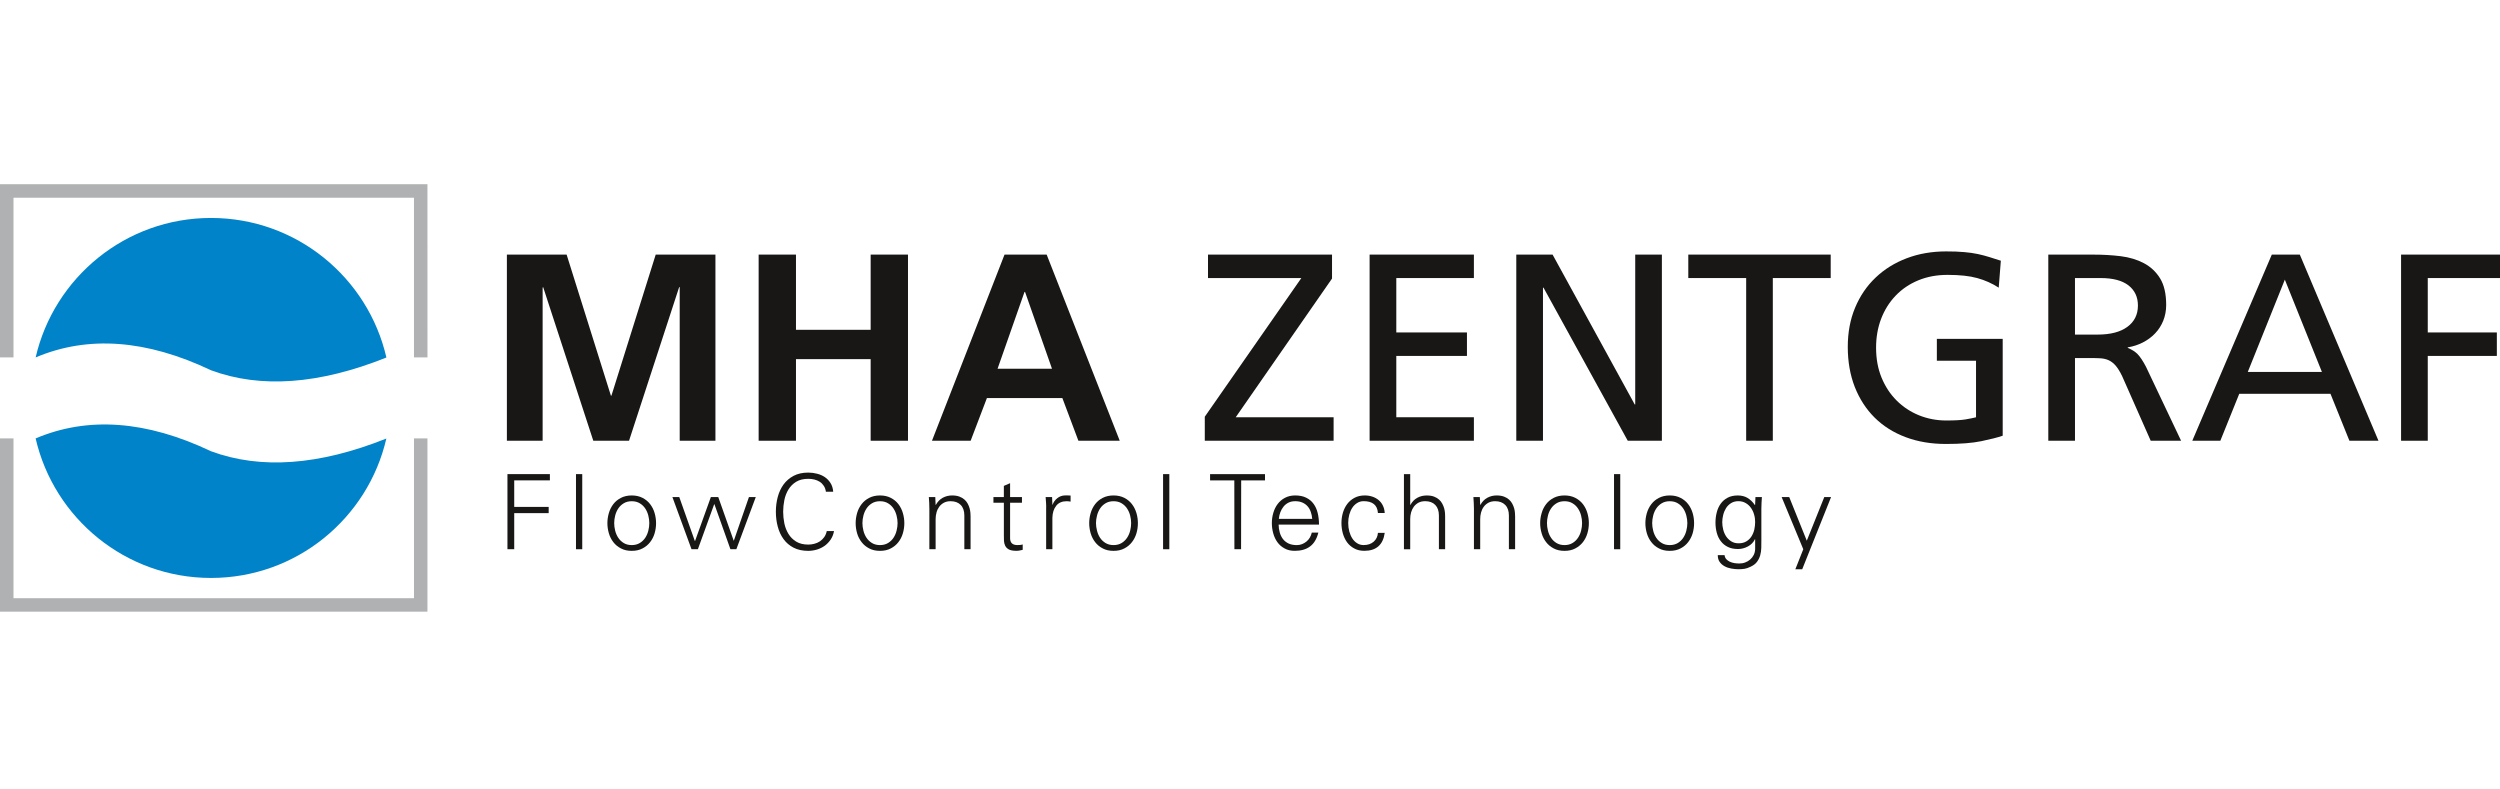 <?xml version="1.0" encoding="UTF-8" standalone="no"?>
<svg
   xmlns:dc="http://purl.org/dc/elements/1.1/"
   xmlns:cc="http://creativecommons.org/ns#"
   xmlns:rdf="http://www.w3.org/1999/02/22-rdf-syntax-ns#"
   xmlns:svg="http://www.w3.org/2000/svg"
   xmlns="http://www.w3.org/2000/svg"
   xmlns:xlink="http://www.w3.org/1999/xlink"
   xml:space="preserve"
   enable-background="new 0 0 190 60"
   viewBox="0 0 190 60"
   height="60px"
   width="190px"
   y="0px"
   x="0px"
   id="Ebene_1"
   version="1.1"><defs
     id="defs121" /><polygon
     id="polygon3"
     points="38.523,33.496 41.24,33.496 41.24,21.861 41.28,21.821 45.09,33.496 47.807,33.496 51.616,21.821   51.657,21.821 51.657,33.496 54.373,33.496 54.373,19.349 49.834,19.349 46.469,30.07 46.428,30.07 43.063,19.349 38.523,19.349 "
     fill="#181716" /><polygon
     id="polygon5"
     points="57.657,33.496 60.494,33.496 60.494,27.294 66.17,27.294 66.17,33.496 69.007,33.496 69.007,19.349   66.17,19.349 66.17,25.065 60.494,25.065 60.494,19.349 57.657,19.349 "
     fill="#181716" /><path
     id="path7"
     d="M70.83,33.496h2.939l1.236-3.243h5.735l1.218,3.243H85.1l-5.554-14.147h-3.202L70.83,33.496z M79.951,28.023  h-4.136l2.048-5.838h0.04L79.951,28.023z"
     fill="#181716" /><polygon
     id="polygon9"
     points="91.564,33.496 101.354,33.496 101.354,31.711 93.915,31.711 101.234,21.17 101.234,19.349   91.808,19.349 91.808,21.132 98.902,21.132 91.564,31.67 "
     fill="#181716" /><polygon
     id="polygon11"
     points="104.09,33.496 112.016,33.496 112.016,31.711 106.119,31.711 106.119,27.05 111.488,27.05   111.488,25.266 106.119,25.266 106.119,21.132 112.016,21.132 112.016,19.349 104.09,19.349 "
     fill="#181716" /><polygon
     id="polygon13"
     points="115.238,33.496 117.266,33.496 117.266,21.861 117.305,21.861 123.709,33.496 126.303,33.496   126.303,19.349 124.277,19.349 124.277,30.738 124.238,30.738 117.996,19.349 115.238,19.349 "
     fill="#181716" /><polygon
     id="polygon15"
     points="132.709,33.496 134.734,33.496 134.734,21.132 139.133,21.132 139.133,19.349 128.311,19.349   128.311,21.132 132.709,21.132 "
     fill="#181716" /><g
     id="g17"><defs
       id="defs19"><rect
         height="32.489"
         width="190.414"
         y="14"
         x="-0.207"
         id="SVGID_1_" /></defs><clipPath
       id="SVGID_2_"><use
         id="use23"
         overflow="visible"
         xlink:href="#SVGID_1_" /></clipPath><path
       id="path25"
       d="M152.064,19.815c-0.297-0.095-0.584-0.187-0.861-0.274   c-0.277-0.087-0.57-0.166-0.883-0.233c-0.311-0.066-0.662-0.118-1.051-0.15c-0.395-0.036-0.846-0.051-1.359-0.051   c-1.08,0-2.078,0.17-2.99,0.517c-0.912,0.343-1.703,0.834-2.371,1.47c-0.668,0.633-1.189,1.397-1.561,2.29   c-0.373,0.891-0.557,1.884-0.557,2.98c0,1.119,0.178,2.138,0.533,3.048c0.361,0.913,0.865,1.689,1.514,2.332   c0.648,0.641,1.432,1.135,2.35,1.479c0.92,0.348,1.939,0.518,3.061,0.518c1.107,0,2.008-0.068,2.697-0.213   c0.688-0.143,1.229-0.279,1.619-0.414v-7.359h-5.004v1.662h2.977v4.296c-0.121,0.029-0.242,0.055-0.365,0.082   c-0.119,0.027-0.266,0.055-0.434,0.08c-0.17,0.027-0.369,0.049-0.598,0.061c-0.23,0.014-0.52,0.021-0.871,0.021   c-0.73,0-1.42-0.133-2.07-0.395c-0.646-0.264-1.215-0.639-1.699-1.125c-0.488-0.486-0.867-1.066-1.145-1.743   c-0.277-0.675-0.414-1.433-0.414-2.271c0-0.784,0.125-1.513,0.381-2.187c0.26-0.679,0.627-1.266,1.105-1.765   c0.48-0.502,1.055-0.89,1.721-1.165c0.672-0.278,1.412-0.415,2.223-0.415c0.918,0,1.672,0.079,2.26,0.243   c0.586,0.161,1.131,0.405,1.631,0.728L152.064,19.815z"
       fill="#181716"
       clip-path="url(#SVGID_2_)" /><path
       id="path27"
       d="M157.699,21.132h1.945c0.932,0,1.637,0.185,2.119,0.557   c0.479,0.372,0.719,0.881,0.719,1.532c0,0.687-0.268,1.228-0.801,1.619c-0.533,0.393-1.287,0.589-2.262,0.589h-1.721V21.132z    M155.672,33.496h2.027v-6.284h1.217c0.27,0,0.516,0.006,0.738,0.02c0.221,0.015,0.428,0.064,0.617,0.151   c0.191,0.088,0.365,0.229,0.529,0.416c0.16,0.19,0.322,0.454,0.484,0.79l2.17,4.907h2.309l-2.674-5.634   c-0.229-0.434-0.439-0.748-0.627-0.944c-0.189-0.193-0.441-0.353-0.752-0.477V26.4c0.406-0.067,0.789-0.19,1.146-0.373   s0.668-0.412,0.932-0.689c0.266-0.279,0.471-0.599,0.619-0.963c0.146-0.365,0.223-0.765,0.223-1.195   c0-0.852-0.156-1.527-0.465-2.027c-0.311-0.5-0.723-0.885-1.238-1.155c-0.512-0.27-1.098-0.444-1.754-0.527   c-0.654-0.079-1.334-0.12-2.035-0.12h-3.467V33.496z"
       fill="#181716"
       clip-path="url(#SVGID_2_)" /></g><path
     id="path29"
     d="M176.465,28.266h-5.633l2.816-7.013L176.465,28.266z M166.615,33.496h2.131l1.438-3.569h6.932l1.439,3.569  h2.209l-5.979-14.147h-2.127L166.615,33.496z"
     fill="#181716" /><polygon
     id="polygon31"
     points="182.482,33.496 184.51,33.496 184.51,27.05 189.76,27.05 189.76,25.266 184.51,25.266   184.51,21.132 190,21.132 190,19.349 182.482,19.349 "
     fill="#181716" /><polygon
     id="polygon33"
     points="38.566,41.74 38.566,36.033 41.791,36.033 41.791,36.508 39.081,36.508 39.081,38.525   41.699,38.525 41.699,38.998 39.081,38.998 39.081,41.74 "
     fill="#181716" /><rect
     id="rect35"
     height="5.709"
     width="0.476"
     fill="#181716"
     y="36.033"
     x="43.775" /><g
     id="g37"><defs
       id="defs39"><rect
         height="32.489"
         width="190.414"
         y="14"
         x="-0.207"
         id="SVGID_3_" /></defs><clipPath
       id="SVGID_4_"><use
         id="use43"
         overflow="visible"
         xlink:href="#SVGID_3_" /></clipPath><path
       id="path45"
       d="M49.347,39.758c0-0.184-0.023-0.375-0.074-0.572   c-0.05-0.197-0.128-0.377-0.233-0.537s-0.242-0.295-0.416-0.398c-0.169-0.105-0.374-0.158-0.612-0.158   c-0.236,0-0.441,0.053-0.611,0.158c-0.173,0.104-0.309,0.238-0.415,0.398c-0.105,0.16-0.184,0.34-0.233,0.537   c-0.051,0.197-0.074,0.389-0.074,0.572s0.023,0.375,0.074,0.574c0.05,0.197,0.128,0.377,0.233,0.537   c0.106,0.16,0.242,0.295,0.415,0.4c0.17,0.104,0.375,0.158,0.611,0.158c0.238,0,0.443-0.055,0.612-0.158   c0.174-0.105,0.311-0.24,0.416-0.4s0.184-0.34,0.233-0.537C49.323,40.133,49.347,39.941,49.347,39.758 M48.011,37.654   c0.316,0,0.591,0.064,0.823,0.184s0.424,0.277,0.577,0.477c0.152,0.199,0.268,0.424,0.34,0.678c0.073,0.252,0.11,0.508,0.11,0.766   c0,0.264-0.037,0.52-0.11,0.771c-0.072,0.25-0.188,0.475-0.34,0.67c-0.153,0.199-0.345,0.359-0.577,0.479   c-0.232,0.125-0.507,0.186-0.823,0.186c-0.314,0-0.591-0.061-0.82-0.186c-0.233-0.119-0.427-0.279-0.579-0.479   c-0.151-0.195-0.266-0.42-0.339-0.67c-0.073-0.252-0.111-0.508-0.111-0.771c0-0.258,0.038-0.514,0.111-0.766   c0.073-0.254,0.188-0.479,0.339-0.678c0.152-0.199,0.346-0.357,0.579-0.477C47.42,37.719,47.696,37.654,48.011,37.654"
       fill="#181716"
       clip-path="url(#SVGID_4_)" /></g><polygon
     id="polygon47"
     points="52.808,41.117 52.824,41.117 54.026,37.775 54.587,37.775 55.759,41.086 55.773,41.086   56.92,37.775 57.44,37.775 55.963,41.74 55.512,41.74 54.295,38.318 54.279,38.318 53.039,41.74 52.555,41.74 51.102,37.775   51.624,37.775 "
     fill="#181716" /><g
     id="g49"><defs
       id="defs51"><rect
         height="32.489"
         width="190.414"
         y="14"
         x="-0.207"
         id="SVGID_5_" /></defs><clipPath
       id="SVGID_6_"><use
         id="use55"
         overflow="visible"
         xlink:href="#SVGID_5_" /></clipPath><path
       id="path57"
       d="M62.769,37.371c-0.025-0.176-0.079-0.324-0.161-0.447   c-0.081-0.123-0.183-0.227-0.305-0.307c-0.121-0.076-0.257-0.135-0.407-0.172c-0.149-0.037-0.306-0.055-0.471-0.055   c-0.363,0-0.667,0.074-0.913,0.223c-0.245,0.15-0.441,0.346-0.589,0.586c-0.147,0.242-0.251,0.51-0.313,0.809   c-0.059,0.297-0.09,0.592-0.09,0.881c0,0.297,0.031,0.59,0.09,0.885c0.062,0.295,0.166,0.562,0.313,0.803   c0.147,0.242,0.344,0.436,0.589,0.586c0.246,0.15,0.55,0.225,0.913,0.225c0.159,0,0.314-0.02,0.467-0.061   c0.153-0.039,0.293-0.102,0.419-0.184c0.127-0.086,0.236-0.193,0.328-0.32c0.094-0.131,0.158-0.285,0.196-0.463h0.551   c-0.042,0.234-0.125,0.449-0.248,0.635c-0.125,0.188-0.275,0.346-0.45,0.477c-0.178,0.127-0.376,0.225-0.594,0.293   c-0.22,0.064-0.442,0.1-0.669,0.1c-0.432,0-0.804-0.082-1.114-0.242s-0.565-0.379-0.763-0.654c-0.198-0.273-0.345-0.59-0.439-0.949   c-0.095-0.355-0.143-0.734-0.143-1.129c0-0.389,0.048-0.762,0.143-1.121c0.095-0.361,0.243-0.676,0.443-0.953   c0.2-0.271,0.454-0.49,0.763-0.654c0.308-0.162,0.679-0.246,1.11-0.246c0.232,0,0.459,0.029,0.676,0.086   c0.22,0.055,0.415,0.141,0.591,0.26c0.172,0.119,0.316,0.27,0.429,0.449c0.115,0.184,0.182,0.402,0.203,0.662H62.769z"
       fill="#181716"
       clip-path="url(#SVGID_6_)" /><path
       id="path59"
       d="M68.216,39.758c0-0.184-0.025-0.375-0.076-0.572   c-0.05-0.197-0.127-0.377-0.233-0.537s-0.242-0.295-0.415-0.398c-0.17-0.105-0.375-0.158-0.611-0.158   c-0.237,0-0.442,0.053-0.612,0.158c-0.173,0.104-0.311,0.238-0.416,0.398s-0.184,0.34-0.233,0.537   c-0.051,0.197-0.075,0.389-0.075,0.572s0.024,0.375,0.075,0.574c0.05,0.197,0.128,0.377,0.233,0.537s0.243,0.295,0.416,0.4   c0.17,0.104,0.375,0.158,0.612,0.158c0.236,0,0.441-0.055,0.611-0.158c0.173-0.105,0.309-0.24,0.415-0.4s0.184-0.34,0.233-0.537   C68.19,40.133,68.216,39.941,68.216,39.758 M66.88,37.654c0.315,0,0.591,0.064,0.822,0.184s0.425,0.277,0.577,0.477   s0.266,0.424,0.339,0.678c0.074,0.252,0.111,0.508,0.111,0.766c0,0.264-0.037,0.52-0.111,0.771c-0.073,0.25-0.187,0.475-0.339,0.67   c-0.152,0.199-0.346,0.359-0.577,0.479c-0.231,0.125-0.507,0.186-0.822,0.186s-0.592-0.061-0.823-0.186   c-0.232-0.119-0.423-0.279-0.576-0.479c-0.152-0.195-0.269-0.42-0.341-0.67c-0.072-0.252-0.11-0.508-0.11-0.771   c0-0.258,0.038-0.514,0.11-0.766c0.072-0.254,0.188-0.479,0.341-0.678c0.153-0.199,0.344-0.357,0.576-0.477   C66.288,37.719,66.564,37.654,66.88,37.654"
       fill="#181716"
       clip-path="url(#SVGID_6_)" /><path
       id="path61"
       d="M71.106,41.74h-0.475v-3.074c0-0.152-0.004-0.305-0.011-0.457   s-0.016-0.299-0.029-0.434h0.491l0.023,0.584l0.017,0.016c0.137-0.248,0.314-0.43,0.529-0.545c0.216-0.117,0.453-0.176,0.711-0.176   c0.217,0,0.401,0.031,0.555,0.088c0.152,0.057,0.281,0.133,0.385,0.227c0.103,0.09,0.185,0.195,0.249,0.316   c0.062,0.117,0.108,0.234,0.141,0.355c0.032,0.117,0.052,0.23,0.061,0.344c0.007,0.109,0.011,0.201,0.011,0.275v2.48H73.29V39.18   c0-0.346-0.092-0.617-0.277-0.805c-0.187-0.189-0.439-0.283-0.767-0.283c-0.195,0-0.364,0.037-0.506,0.113   s-0.262,0.178-0.356,0.303c-0.095,0.129-0.164,0.273-0.208,0.436c-0.046,0.166-0.069,0.334-0.069,0.514V41.74z"
       fill="#181716"
       clip-path="url(#SVGID_6_)" /><path
       id="path63"
       d="M76.293,38.207h-0.792v-0.432h0.792v-0.848l0.474-0.205v1.053h0.902v0.432   h-0.902v2.656c-0.011,0.375,0.171,0.562,0.546,0.562c0.073,0,0.145-0.002,0.214-0.008c0.066-0.004,0.133-0.02,0.198-0.039v0.41   c-0.076,0.021-0.153,0.039-0.238,0.051c-0.085,0.018-0.166,0.023-0.245,0.023c-0.254,0-0.445-0.037-0.573-0.107   c-0.129-0.072-0.222-0.166-0.275-0.281c-0.057-0.115-0.087-0.244-0.093-0.381c-0.005-0.137-0.007-0.273-0.007-0.41V38.207z"
       fill="#181716"
       clip-path="url(#SVGID_6_)" /><path
       id="path65"
       d="M79.983,41.74h-0.476v-3.074c0.007-0.152,0.004-0.305-0.008-0.457   c-0.011-0.152-0.021-0.299-0.031-0.434h0.49l0.024,0.584h0.016c0.073-0.201,0.189-0.365,0.352-0.492   c0.162-0.131,0.341-0.199,0.541-0.213c0.08-0.006,0.157-0.006,0.237-0.004c0.079,0.004,0.159,0.006,0.237,0.012v0.461   c-0.048-0.008-0.096-0.014-0.146-0.021c-0.051-0.006-0.1-0.01-0.146-0.01c-0.354,0-0.622,0.115-0.803,0.348   c-0.183,0.229-0.279,0.535-0.289,0.914V41.74z"
       fill="#181716"
       clip-path="url(#SVGID_6_)" /><path
       id="path67"
       d="M85.966,39.758c0-0.184-0.022-0.375-0.073-0.572   c-0.05-0.197-0.129-0.377-0.234-0.537s-0.244-0.295-0.415-0.398c-0.171-0.105-0.376-0.158-0.613-0.158   c-0.236,0-0.441,0.053-0.612,0.158c-0.172,0.104-0.31,0.238-0.416,0.398c-0.105,0.16-0.182,0.34-0.231,0.537   c-0.051,0.197-0.077,0.389-0.077,0.572s0.026,0.375,0.077,0.574c0.05,0.197,0.126,0.377,0.231,0.537   c0.106,0.16,0.244,0.295,0.416,0.4c0.171,0.104,0.376,0.158,0.612,0.158c0.237,0,0.442-0.055,0.613-0.158   c0.171-0.105,0.31-0.24,0.415-0.4s0.185-0.34,0.234-0.537C85.943,40.133,85.966,39.941,85.966,39.758 M84.63,37.654   c0.316,0,0.591,0.064,0.823,0.184s0.423,0.277,0.576,0.477c0.152,0.199,0.266,0.424,0.341,0.678c0.073,0.252,0.11,0.508,0.11,0.766   c0,0.264-0.037,0.52-0.11,0.771c-0.075,0.25-0.188,0.475-0.341,0.67c-0.153,0.199-0.344,0.359-0.576,0.479   c-0.232,0.125-0.507,0.186-0.823,0.186s-0.591-0.061-0.823-0.186c-0.231-0.119-0.424-0.279-0.577-0.479   c-0.152-0.195-0.265-0.42-0.339-0.67c-0.074-0.252-0.112-0.508-0.112-0.771c0-0.258,0.038-0.514,0.112-0.766   c0.074-0.254,0.187-0.479,0.339-0.678c0.153-0.199,0.346-0.357,0.577-0.477C84.039,37.719,84.313,37.654,84.63,37.654"
       fill="#181716"
       clip-path="url(#SVGID_6_)" /></g><rect
     id="rect69"
     height="5.709"
     width="0.475"
     fill="#181716"
     y="36.033"
     x="88.394" /><polygon
     id="polygon71"
     points="93.808,36.508 91.966,36.508 91.966,36.033 96.14,36.033 96.14,36.508 94.33,36.508 94.322,41.74   93.815,41.74 "
     fill="#181716" /><g
     id="g73"><defs
       id="defs75"><rect
         height="32.489"
         width="190.414"
         y="14"
         x="-0.207"
         id="SVGID_7_" /></defs><clipPath
       id="SVGID_8_"><use
         id="use79"
         overflow="visible"
         xlink:href="#SVGID_7_" /></clipPath><path
       id="path81"
       d="M97.174,39.869c0.005,0.209,0.034,0.41,0.087,0.6   c0.053,0.191,0.136,0.357,0.245,0.5c0.111,0.143,0.254,0.254,0.422,0.336c0.174,0.08,0.381,0.123,0.623,0.123   c0.145,0,0.275-0.023,0.4-0.072c0.123-0.049,0.236-0.113,0.338-0.197c0.104-0.084,0.189-0.184,0.258-0.301   c0.068-0.115,0.117-0.242,0.15-0.379h0.498c-0.121,0.479-0.33,0.828-0.629,1.049c-0.297,0.225-0.686,0.336-1.164,0.336   c-0.297,0-0.555-0.059-0.772-0.182c-0.22-0.117-0.401-0.273-0.543-0.469c-0.141-0.195-0.249-0.42-0.319-0.674   c-0.07-0.252-0.107-0.512-0.107-0.781c0-0.268,0.037-0.529,0.112-0.783c0.074-0.252,0.183-0.477,0.331-0.672   s0.331-0.352,0.554-0.469c0.222-0.117,0.481-0.18,0.774-0.18c0.332,0,0.613,0.057,0.842,0.174c0.229,0.111,0.418,0.268,0.562,0.469   c0.145,0.199,0.248,0.434,0.311,0.701c0.064,0.271,0.098,0.559,0.098,0.871H97.174z M99.729,39.434   c-0.014-0.189-0.051-0.367-0.111-0.533c-0.057-0.166-0.139-0.307-0.244-0.426s-0.236-0.213-0.393-0.281   c-0.154-0.068-0.334-0.102-0.539-0.102c-0.197,0-0.369,0.035-0.516,0.109c-0.148,0.074-0.274,0.174-0.375,0.299   c-0.103,0.129-0.186,0.271-0.246,0.434c-0.06,0.16-0.1,0.326-0.113,0.5H99.729z"
       fill="#181716"
       clip-path="url(#SVGID_8_)" /><path
       id="path83"
       d="M104.723,38.992c-0.021-0.307-0.123-0.533-0.307-0.682   c-0.186-0.148-0.443-0.221-0.777-0.221c-0.184,0-0.35,0.047-0.49,0.137c-0.146,0.086-0.271,0.209-0.369,0.357   c-0.102,0.15-0.178,0.326-0.234,0.525c-0.055,0.201-0.082,0.414-0.082,0.641c0,0.225,0.027,0.439,0.082,0.643   c0.057,0.203,0.133,0.383,0.234,0.535c0.098,0.152,0.223,0.275,0.369,0.363c0.141,0.09,0.307,0.135,0.49,0.135   c0.311,0,0.564-0.086,0.76-0.256c0.195-0.172,0.303-0.395,0.324-0.67h0.516c-0.127,0.908-0.645,1.363-1.551,1.363   c-0.297,0-0.553-0.061-0.77-0.182c-0.219-0.117-0.4-0.273-0.543-0.469c-0.141-0.195-0.246-0.42-0.32-0.674   c-0.068-0.254-0.105-0.514-0.105-0.781s0.037-0.529,0.109-0.783c0.074-0.252,0.186-0.477,0.332-0.672   c0.15-0.195,0.332-0.352,0.555-0.469c0.221-0.117,0.48-0.178,0.773-0.178c0.207,0,0.398,0.029,0.578,0.09   c0.18,0.059,0.338,0.146,0.475,0.26c0.137,0.115,0.248,0.254,0.326,0.42c0.084,0.168,0.129,0.355,0.141,0.566H104.723z"
       fill="#181716"
       clip-path="url(#SVGID_8_)" /><path
       id="path85"
       d="M107.174,38.375h0.016c0.137-0.248,0.312-0.43,0.529-0.545   c0.217-0.117,0.453-0.174,0.711-0.174c0.217,0,0.402,0.027,0.555,0.086c0.152,0.057,0.281,0.135,0.383,0.227   c0.104,0.09,0.186,0.195,0.248,0.316c0.062,0.117,0.109,0.234,0.143,0.355c0.031,0.117,0.051,0.23,0.061,0.344   c0.006,0.111,0.01,0.201,0.01,0.275v2.482h-0.473V39.18c0-0.346-0.094-0.615-0.277-0.805s-0.439-0.285-0.766-0.285   c-0.197,0-0.365,0.039-0.508,0.113c-0.141,0.078-0.26,0.18-0.355,0.305c-0.092,0.129-0.164,0.273-0.209,0.436   c-0.045,0.164-0.066,0.334-0.066,0.514v2.285h-0.477v-5.709h0.477V38.375z"
       fill="#181716"
       clip-path="url(#SVGID_8_)" /><path
       id="path87"
       d="M112.494,41.74h-0.475v-3.074c0-0.152-0.006-0.305-0.014-0.457   s-0.016-0.299-0.027-0.434h0.49l0.025,0.584l0.014,0.016c0.139-0.248,0.314-0.43,0.529-0.545c0.219-0.117,0.453-0.176,0.711-0.176   c0.219,0,0.4,0.031,0.555,0.088c0.152,0.057,0.279,0.133,0.385,0.227c0.102,0.09,0.186,0.195,0.248,0.316   c0.062,0.117,0.109,0.234,0.143,0.355c0.031,0.117,0.053,0.23,0.059,0.344c0.008,0.109,0.012,0.201,0.012,0.275v2.48h-0.473V39.18   c0-0.346-0.094-0.617-0.279-0.805c-0.186-0.189-0.439-0.283-0.766-0.283c-0.195,0-0.363,0.037-0.506,0.113s-0.26,0.178-0.355,0.303   c-0.096,0.129-0.164,0.273-0.209,0.436c-0.045,0.166-0.066,0.334-0.066,0.514V41.74z"
       fill="#181716"
       clip-path="url(#SVGID_8_)" /><path
       id="path89"
       d="M120.238,39.758c0-0.184-0.023-0.375-0.074-0.572   c-0.049-0.197-0.129-0.377-0.234-0.537s-0.242-0.295-0.416-0.398c-0.168-0.105-0.375-0.158-0.609-0.158   c-0.238,0-0.443,0.053-0.613,0.158c-0.172,0.104-0.311,0.238-0.414,0.398c-0.109,0.16-0.186,0.34-0.234,0.537   c-0.051,0.197-0.074,0.389-0.074,0.572s0.023,0.375,0.074,0.574c0.049,0.197,0.125,0.377,0.234,0.537   c0.104,0.16,0.242,0.295,0.414,0.4c0.17,0.104,0.375,0.158,0.613,0.158c0.234,0,0.441-0.055,0.609-0.158   c0.174-0.105,0.311-0.24,0.416-0.4s0.186-0.34,0.234-0.537C120.215,40.133,120.238,39.941,120.238,39.758 M118.904,37.654   c0.314,0,0.588,0.064,0.82,0.184s0.424,0.277,0.58,0.477c0.15,0.199,0.266,0.424,0.338,0.678c0.074,0.252,0.111,0.508,0.111,0.766   c0,0.264-0.037,0.52-0.111,0.771c-0.072,0.25-0.188,0.475-0.338,0.67c-0.156,0.199-0.348,0.359-0.58,0.479   c-0.232,0.125-0.506,0.186-0.82,0.186c-0.318,0-0.592-0.061-0.824-0.186c-0.232-0.119-0.424-0.279-0.576-0.479   c-0.152-0.195-0.268-0.42-0.338-0.67c-0.076-0.252-0.113-0.508-0.113-0.771c0-0.258,0.037-0.514,0.113-0.766   c0.07-0.254,0.186-0.479,0.338-0.678s0.344-0.357,0.576-0.477S118.586,37.654,118.904,37.654"
       fill="#181716"
       clip-path="url(#SVGID_8_)" /></g><rect
     id="rect91"
     height="5.709"
     width="0.473"
     fill="#181716"
     y="36.033"
     x="122.666" /><g
     id="g93"><defs
       id="defs95"><rect
         height="32.489"
         width="190.414"
         y="14"
         x="-0.207"
         id="SVGID_9_" /></defs><clipPath
       id="SVGID_10_"><use
         id="use99"
         overflow="visible"
         xlink:href="#SVGID_9_" /></clipPath><path
       id="path101"
       d="M128.238,39.758c0-0.184-0.025-0.375-0.076-0.572s-0.127-0.377-0.234-0.537   c-0.105-0.16-0.242-0.295-0.414-0.398c-0.172-0.105-0.375-0.158-0.613-0.158c-0.236,0-0.441,0.053-0.611,0.158   c-0.174,0.104-0.309,0.238-0.416,0.398c-0.105,0.16-0.184,0.34-0.232,0.537c-0.051,0.197-0.076,0.389-0.076,0.572   s0.025,0.375,0.076,0.574c0.049,0.197,0.127,0.377,0.232,0.537c0.107,0.16,0.242,0.295,0.416,0.4   c0.17,0.104,0.375,0.158,0.611,0.158c0.238,0,0.441-0.055,0.613-0.158c0.172-0.105,0.309-0.24,0.414-0.4   c0.107-0.16,0.184-0.34,0.234-0.537C128.213,40.133,128.238,39.941,128.238,39.758 M126.9,37.654c0.316,0,0.592,0.064,0.822,0.184   c0.232,0.119,0.426,0.277,0.578,0.477s0.266,0.424,0.342,0.678c0.072,0.252,0.109,0.508,0.109,0.766   c0,0.264-0.037,0.52-0.109,0.771c-0.076,0.25-0.189,0.475-0.342,0.67c-0.152,0.199-0.346,0.359-0.578,0.479   c-0.23,0.125-0.506,0.186-0.822,0.186c-0.314,0-0.59-0.061-0.82-0.186c-0.234-0.119-0.426-0.279-0.578-0.479   c-0.154-0.195-0.266-0.42-0.342-0.67c-0.072-0.252-0.111-0.508-0.111-0.771c0-0.258,0.039-0.514,0.111-0.766   c0.076-0.254,0.188-0.479,0.342-0.678c0.152-0.199,0.344-0.357,0.578-0.477C126.311,37.719,126.586,37.654,126.9,37.654"
       fill="#181716"
       clip-path="url(#SVGID_10_)" /><path
       id="path103"
       d="M133.391,39.67c0-0.189-0.023-0.375-0.08-0.564   c-0.051-0.188-0.131-0.355-0.236-0.504c-0.105-0.15-0.238-0.275-0.398-0.367c-0.16-0.096-0.348-0.145-0.557-0.145   c-0.219,0-0.402,0.049-0.559,0.148c-0.156,0.098-0.283,0.223-0.381,0.377c-0.096,0.156-0.17,0.328-0.217,0.52   c-0.047,0.188-0.072,0.373-0.072,0.551c0,0.186,0.025,0.373,0.072,0.562s0.121,0.361,0.223,0.516c0.1,0.15,0.229,0.277,0.387,0.377   c0.158,0.102,0.346,0.15,0.561,0.15c0.229,0,0.422-0.047,0.582-0.143c0.16-0.092,0.291-0.219,0.391-0.373   c0.1-0.156,0.174-0.332,0.219-0.521C133.369,40.061,133.391,39.865,133.391,39.67 M133.414,37.775h0.49   c-0.01,0.135-0.02,0.279-0.027,0.432c-0.01,0.154-0.014,0.307-0.014,0.461v2.379c0,0.199-0.002,0.398-0.006,0.598   c-0.006,0.195-0.033,0.383-0.082,0.561c-0.051,0.176-0.133,0.344-0.246,0.496c-0.111,0.152-0.281,0.277-0.502,0.377   c-0.158,0.076-0.301,0.125-0.432,0.148c-0.129,0.023-0.285,0.035-0.471,0.035c-0.18,0-0.361-0.02-0.549-0.053   s-0.355-0.09-0.508-0.174c-0.148-0.08-0.273-0.188-0.371-0.326s-0.146-0.309-0.146-0.518h0.516   c0.016,0.125,0.059,0.223,0.129,0.303c0.072,0.078,0.16,0.143,0.266,0.195c0.105,0.049,0.221,0.084,0.35,0.107   c0.125,0.02,0.252,0.029,0.377,0.029c0.154,0,0.303-0.023,0.445-0.078c0.143-0.051,0.268-0.127,0.379-0.223   c0.109-0.094,0.199-0.207,0.268-0.344c0.068-0.133,0.105-0.287,0.111-0.455v-0.744h-0.016c-0.115,0.238-0.295,0.422-0.537,0.551   c-0.244,0.131-0.494,0.193-0.752,0.193c-0.301,0-0.559-0.053-0.77-0.158c-0.215-0.104-0.391-0.248-0.531-0.432   c-0.141-0.18-0.244-0.395-0.309-0.637c-0.064-0.24-0.1-0.498-0.1-0.773c0-0.27,0.031-0.529,0.096-0.779   c0.062-0.25,0.162-0.469,0.297-0.658c0.133-0.191,0.311-0.344,0.525-0.459c0.219-0.117,0.475-0.174,0.775-0.174   c0.291,0,0.541,0.064,0.75,0.191c0.211,0.131,0.398,0.311,0.555,0.543l0.016-0.033L133.414,37.775z"
       fill="#181716"
       clip-path="url(#SVGID_10_)" /></g><polygon
     id="polygon105"
     points="135.98,37.775 137.316,41.094 138.646,37.775 139.162,37.775 136.969,43.262 136.447,43.262   137.049,41.742 135.404,37.775 "
     fill="#181716" /><g
     id="g107"><defs
       id="defs109"><rect
         height="32.489"
         width="190.414"
         y="14"
         x="-0.207"
         id="SVGID_11_" /></defs><clipPath
       id="SVGID_12_"><use
         id="use113"
         overflow="visible"
         xlink:href="#SVGID_11_" /></clipPath><path
       id="path115"
       d="M16.036,34.295c-4.907-2.334-9.352-2.662-13.328-0.975   c1.398,6.074,6.835,10.604,13.328,10.604c6.492,0,11.928-4.527,13.327-10.596C24.255,35.369,19.814,35.693,16.036,34.295    M16.036,28.14c3.778,1.397,8.221,1.076,13.33-0.969c-1.396-6.074-6.832-10.606-13.33-10.606c-6.493,0-11.927,4.53-13.327,10.599   C6.685,25.48,11.129,25.805,16.036,28.14"
       fill="#0083C9"
       clip-path="url(#SVGID_12_)" /></g><path
     id="path117"
     d="M31.463,33.318v12.143H1.026V33.318H0v13.17h32.486v-13.17H31.463z M0,14v13.16h1.026V15.026h30.436  l0.001,12.134h1.025L32.486,14H0z"
     fill="#B0B1B2" /></svg>